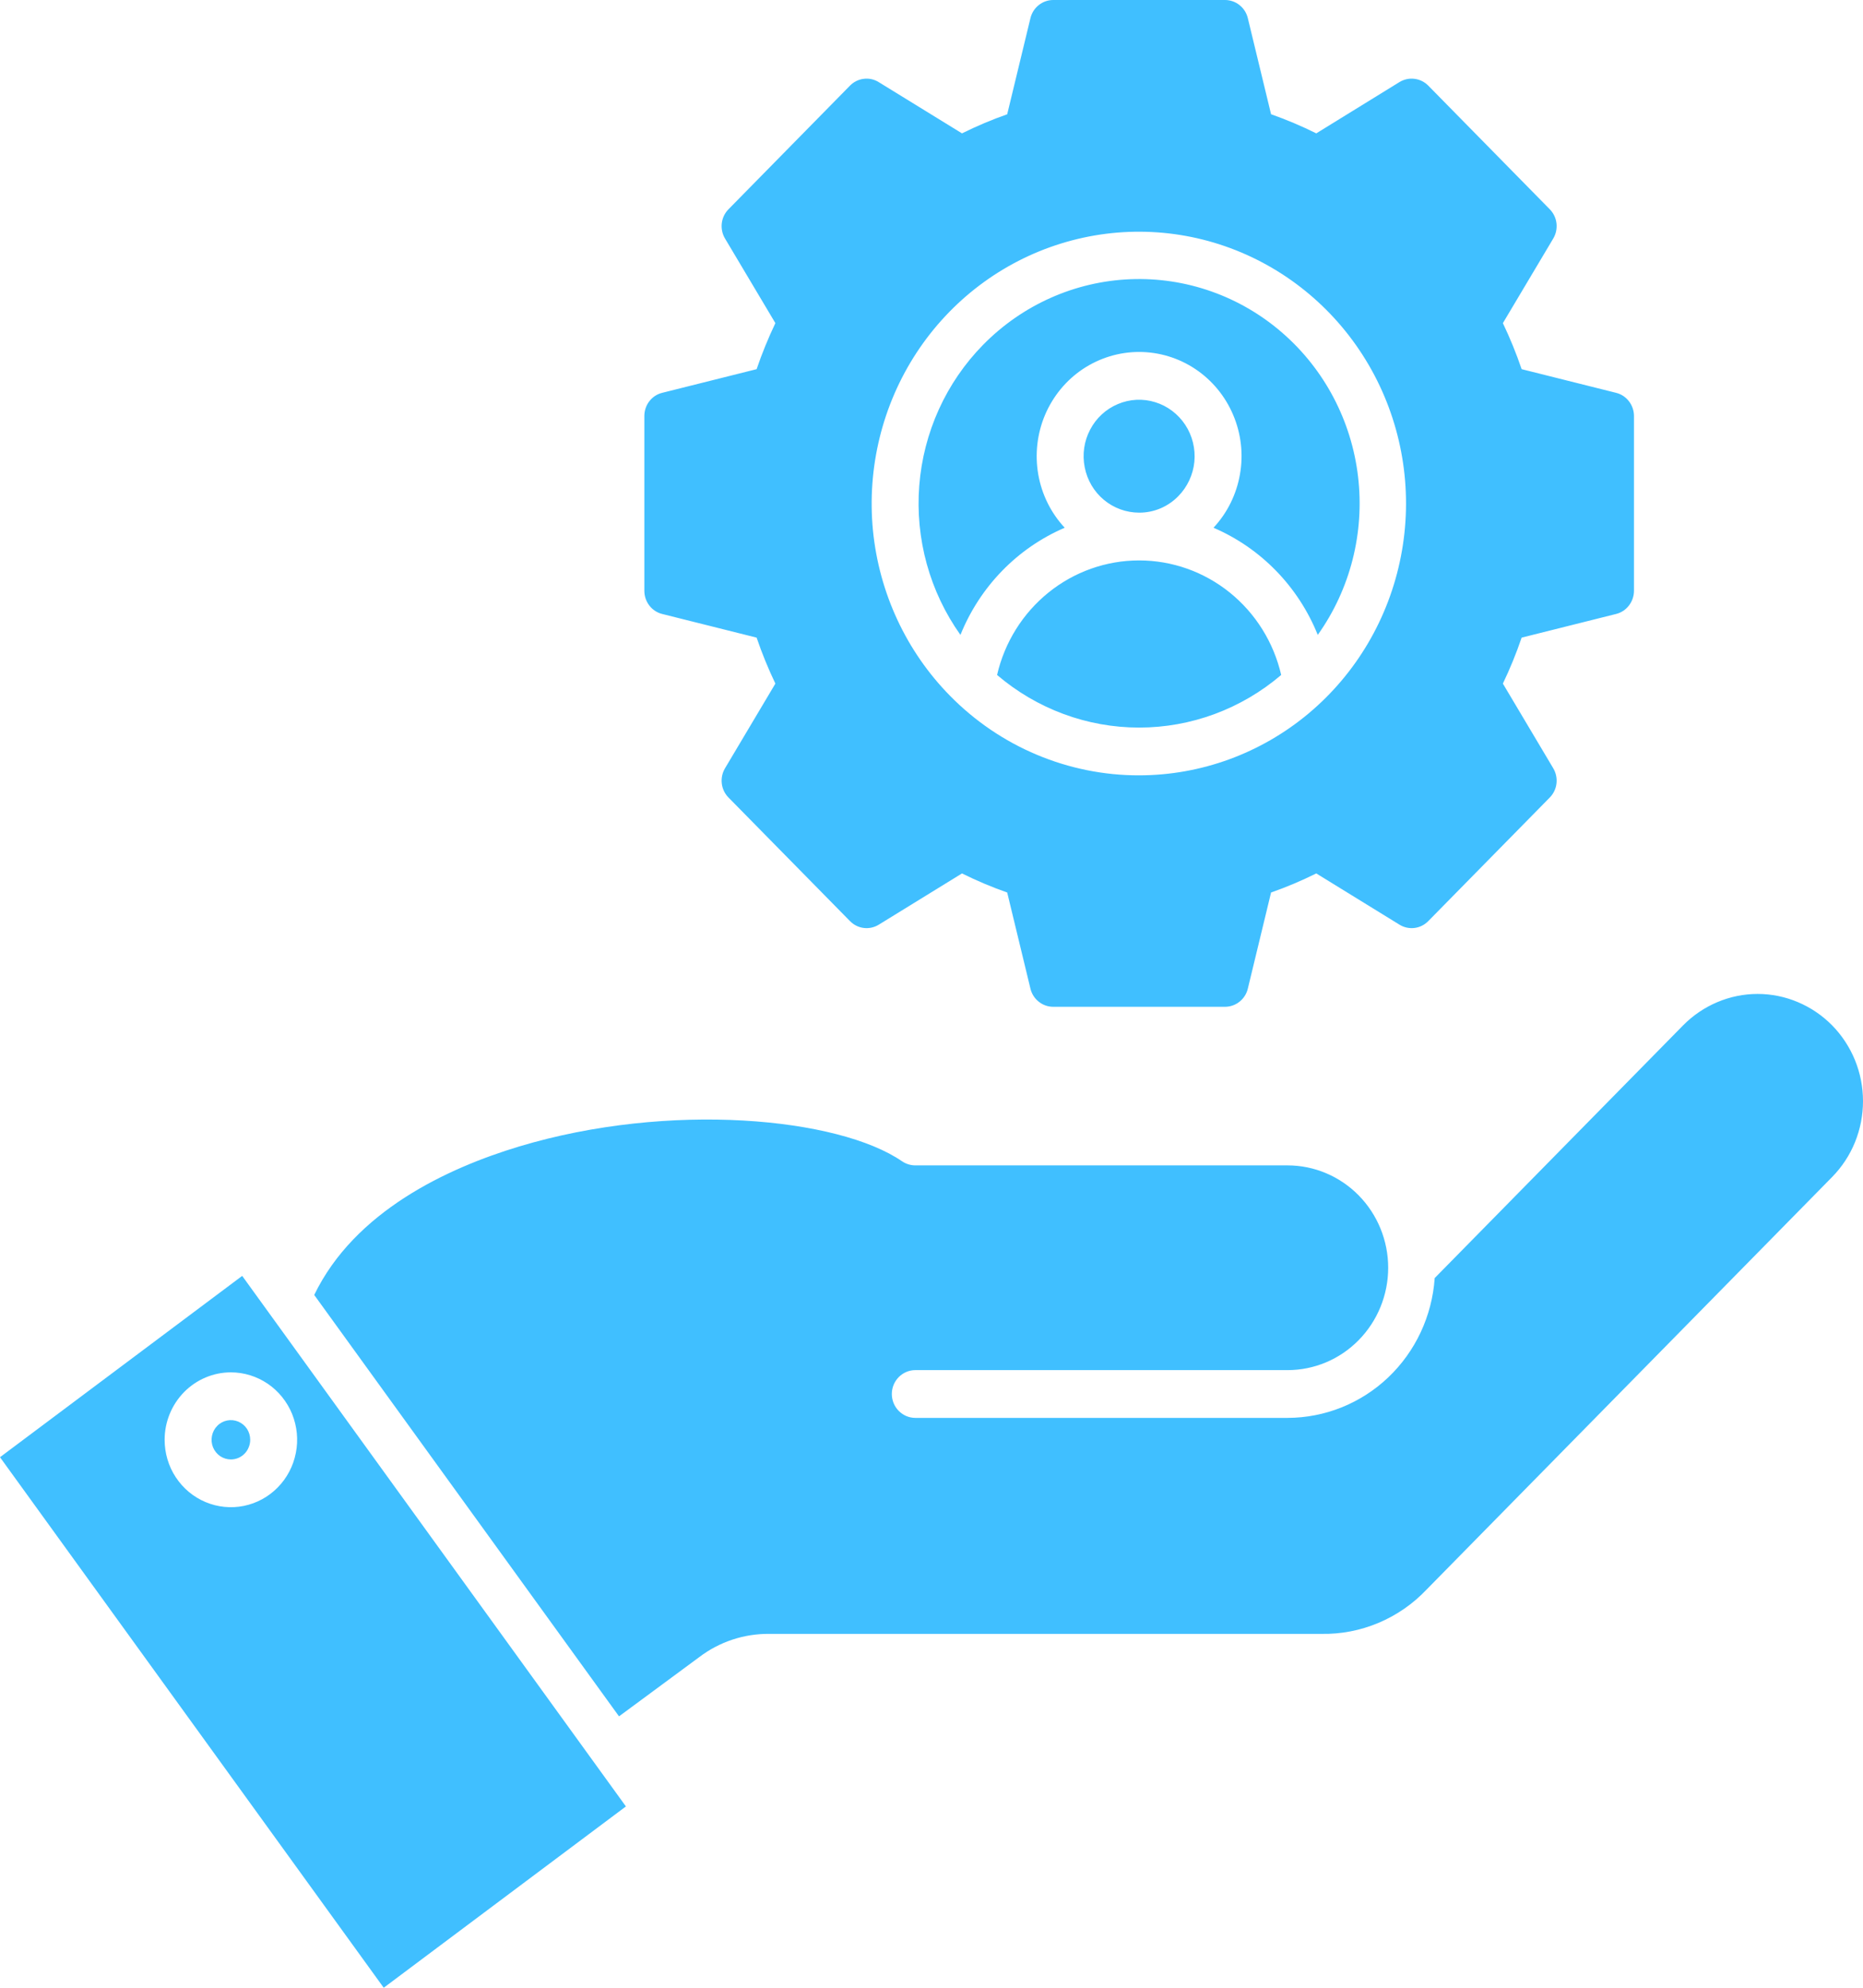 <svg width="30" height="32" viewBox="0 0 30 32" fill="none" xmlns="http://www.w3.org/2000/svg">
<path fill-rule="evenodd" clip-rule="evenodd" d="M6.179 32L0 23.459L3.9 20.54L10.079 29.081L6.179 32ZM9.968 27.631L11.259 26.678C11.585 26.43 11.982 26.299 12.389 26.303H21.274C21.591 26.31 21.905 26.249 22.198 26.126C22.49 26.003 22.755 25.82 22.974 25.588L29.503 18.948C29.661 18.787 29.786 18.597 29.871 18.388C29.956 18.178 30 17.954 30 17.727C30 17.5 29.956 17.276 29.871 17.067C29.785 16.857 29.66 16.667 29.503 16.507C29.345 16.347 29.158 16.22 28.952 16.133C28.747 16.046 28.526 16.001 28.303 16.001C28.08 16.001 27.86 16.046 27.654 16.133C27.448 16.22 27.261 16.347 27.103 16.507L23.103 20.575C23.061 21.186 22.794 21.757 22.354 22.175C21.914 22.593 21.335 22.825 20.733 22.826H14.739C14.639 22.826 14.543 22.785 14.472 22.713C14.401 22.641 14.361 22.543 14.361 22.441C14.361 22.34 14.401 22.242 14.472 22.17C14.543 22.098 14.639 22.057 14.739 22.057H20.733C21.163 22.057 21.575 21.884 21.879 21.574C22.183 21.265 22.354 20.846 22.354 20.409C22.354 19.972 22.183 19.553 21.879 19.244C21.575 18.935 21.163 18.761 20.733 18.761H14.739C14.664 18.761 14.59 18.738 14.527 18.696C13.505 17.992 10.783 17.728 8.359 18.457C7.201 18.806 5.711 19.501 5.06 20.847L9.968 27.631ZM2.651 23.178C2.651 23.393 2.713 23.603 2.83 23.781C2.948 23.96 3.114 24.099 3.309 24.181C3.504 24.263 3.719 24.285 3.926 24.243C4.133 24.201 4.323 24.098 4.472 23.946C4.622 23.794 4.723 23.601 4.764 23.39C4.806 23.18 4.784 22.962 4.704 22.763C4.623 22.565 4.486 22.395 4.311 22.276C4.135 22.157 3.929 22.093 3.718 22.093C3.435 22.093 3.164 22.208 2.964 22.411C2.764 22.615 2.651 22.891 2.651 23.178ZM4.029 23.178C4.029 23.116 4.011 23.055 3.977 23.002C3.942 22.95 3.894 22.91 3.837 22.886C3.78 22.862 3.717 22.856 3.657 22.868C3.597 22.88 3.541 22.91 3.498 22.955C3.454 22.999 3.425 23.055 3.413 23.117C3.401 23.178 3.407 23.242 3.43 23.299C3.454 23.357 3.494 23.407 3.545 23.442C3.596 23.476 3.656 23.495 3.718 23.495C3.759 23.495 3.799 23.487 3.837 23.471C3.875 23.455 3.909 23.432 3.938 23.402C3.967 23.373 3.99 23.338 4.005 23.299C4.021 23.261 4.029 23.22 4.029 23.178ZM10.663 6.324L12.184 5.943C12.27 5.69 12.371 5.443 12.486 5.202L11.675 3.84C11.631 3.766 11.613 3.68 11.623 3.594C11.633 3.509 11.671 3.43 11.731 3.369L13.688 1.378C13.747 1.318 13.825 1.279 13.909 1.269C13.993 1.258 14.078 1.277 14.15 1.322L15.491 2.147C15.727 2.03 15.97 1.927 16.219 1.84L16.593 0.293C16.613 0.209 16.66 0.135 16.727 0.082C16.793 0.029 16.875 6.71761e-05 16.96 0L19.727 0C19.811 6.03003e-05 19.894 0.029 19.96 0.082C20.027 0.135 20.074 0.209 20.094 0.293L20.468 1.839C20.716 1.927 20.96 2.029 21.196 2.147L22.536 1.321C22.609 1.277 22.694 1.258 22.777 1.269C22.861 1.279 22.94 1.318 22.999 1.378L24.956 3.369C25.016 3.43 25.054 3.509 25.064 3.594C25.074 3.68 25.056 3.766 25.012 3.84L24.201 5.202C24.316 5.443 24.417 5.69 24.503 5.943L26.024 6.324C26.106 6.344 26.179 6.392 26.231 6.46C26.283 6.527 26.312 6.611 26.312 6.697V9.511C26.312 9.597 26.283 9.68 26.231 9.748C26.179 9.816 26.106 9.864 26.024 9.884L24.503 10.265C24.417 10.518 24.316 10.765 24.201 11.005L25.012 12.368C25.056 12.442 25.074 12.528 25.064 12.614C25.054 12.699 25.016 12.778 24.956 12.839L22.999 14.829C22.939 14.89 22.861 14.929 22.777 14.939C22.694 14.949 22.609 14.931 22.536 14.886L21.196 14.061C20.96 14.178 20.717 14.281 20.468 14.368L20.094 15.915C20.074 15.999 20.027 16.073 19.96 16.126C19.894 16.179 19.811 16.208 19.727 16.208H16.96C16.875 16.208 16.793 16.179 16.727 16.126C16.66 16.073 16.613 15.999 16.593 15.915L16.219 14.368C15.97 14.281 15.727 14.178 15.491 14.061L14.151 14.886C14.078 14.931 13.993 14.949 13.91 14.939C13.826 14.929 13.748 14.89 13.688 14.829L11.731 12.839C11.671 12.778 11.633 12.699 11.623 12.614C11.613 12.528 11.631 12.442 11.675 12.368L12.486 11.005C12.371 10.765 12.27 10.518 12.184 10.265L10.663 9.884C10.581 9.864 10.508 9.816 10.456 9.748C10.404 9.68 10.376 9.597 10.376 9.511V6.697C10.376 6.611 10.404 6.527 10.456 6.46C10.508 6.392 10.581 6.344 10.663 6.324H10.663ZM18.343 12.482C19.339 12.481 20.303 12.129 21.072 11.486C21.84 10.843 22.366 9.949 22.559 8.956C22.753 7.963 22.602 6.933 22.132 6.04C21.662 5.148 20.902 4.449 19.983 4.062C19.063 3.675 18.04 3.625 17.087 3.92C16.135 4.214 15.313 4.835 14.76 5.677C14.208 6.519 13.96 7.53 14.057 8.537C14.156 9.544 14.594 10.486 15.298 11.201C15.698 11.608 16.173 11.931 16.695 12.15C17.218 12.37 17.778 12.483 18.343 12.482ZM16.056 10.866C16.697 11.413 17.507 11.713 18.343 11.713C19.18 11.713 19.99 11.413 20.631 10.866C20.51 10.341 20.218 9.874 19.803 9.539C19.387 9.204 18.873 9.022 18.343 9.022C17.814 9.022 17.299 9.204 16.884 9.539C16.469 9.874 16.177 10.341 16.056 10.866ZM18.975 7.987C19.121 7.838 19.212 7.643 19.233 7.434C19.253 7.224 19.201 7.014 19.086 6.839C18.971 6.665 18.801 6.536 18.603 6.475C18.405 6.413 18.192 6.424 18.001 6.505C17.81 6.585 17.652 6.73 17.555 6.916C17.457 7.101 17.426 7.315 17.467 7.522C17.507 7.728 17.616 7.914 17.776 8.047C17.936 8.18 18.137 8.253 18.343 8.253C18.461 8.254 18.577 8.23 18.685 8.185C18.794 8.139 18.892 8.072 18.975 7.987ZM15.832 5.55C15.235 6.157 14.87 6.961 14.803 7.817C14.736 8.673 14.971 9.525 15.466 10.221C15.78 9.443 16.383 8.823 17.145 8.496C16.923 8.258 16.775 7.959 16.719 7.636C16.663 7.314 16.701 6.981 16.828 6.68C16.956 6.379 17.167 6.122 17.436 5.942C17.706 5.762 18.021 5.666 18.343 5.666C18.666 5.666 18.981 5.762 19.25 5.942C19.519 6.122 19.731 6.379 19.858 6.68C19.986 6.981 20.024 7.314 19.967 7.636C19.911 7.959 19.763 8.258 19.541 8.496C20.303 8.823 20.907 9.443 21.22 10.221C21.744 9.485 21.975 8.576 21.869 7.674C21.763 6.772 21.326 5.944 20.646 5.355C19.967 4.766 19.094 4.459 18.202 4.495C17.309 4.531 16.463 4.908 15.832 5.55H15.832Z" fill="#40BFFF"/>
</svg>
